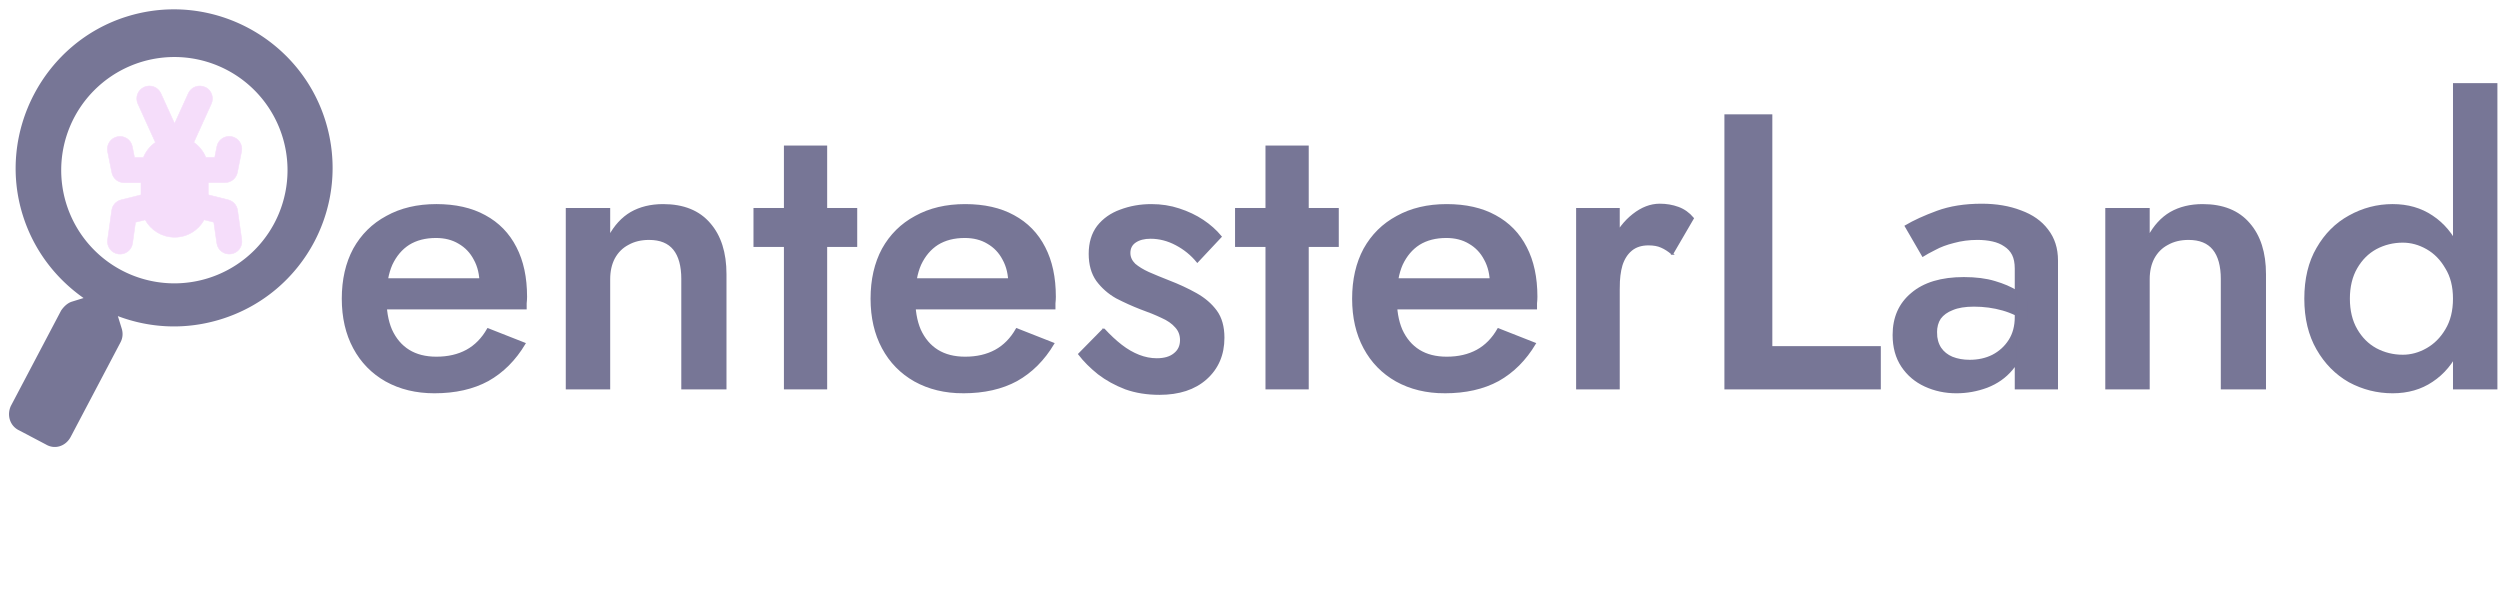 <?xml version="1.0" encoding="UTF-8" standalone="no"?>
<!-- Created with Inkscape (http://www.inkscape.org/) -->

<svg
   width="204.999"
   height="48.683"
   viewBox="0 0 353.735 84.005"
   version="1.1"
   id="SVGRoot"
   sodipodi:docname="logo-3.svg"
   inkscape:version="1.2.1 (9c6d41e4, 2022-07-14)"
   inkscape:export-filename="../../../../Downloads/sdsdsdsdu.png"
   inkscape:export-xdpi="96"
   inkscape:export-ydpi="96"
   xmlns:inkscape="http://www.inkscape.org/namespaces/inkscape"
   xmlns:sodipodi="http://sodipodi.sourceforge.net/DTD/sodipodi-0.dtd"
   xmlns="http://www.w3.org/2000/svg"
   xmlns:svg="http://www.w3.org/2000/svg">
  <sodipodi:namedview
     id="namedview2213"
     pagecolor="#ffffff"
     bordercolor="#ffffff"
     borderopacity="0"
     inkscape:showpageshadow="0"
     inkscape:pageopacity="0"
     inkscape:pagecheckerboard="1"
     inkscape:deskcolor="#d1d1d1"
     inkscape:document-units="mm"
     showgrid="false"
     inkscape:zoom="11.313709"
     inkscape:cx="42.868347"
     inkscape:cy="19.666406"
     inkscape:window-width="1745"
     inkscape:window-height="1027"
     inkscape:window-x="1923"
     inkscape:window-y="25"
     inkscape:window-maximized="0"
     inkscape:current-layer="layer1"
     inkscape:lockguides="true"
     showguides="false" />
  <defs
     id="defs2208" />
  <g
     inkscape:label="Layer 1"
     inkscape:groupmode="layer"
     id="layer1"
     transform="translate(-40.084,-114.697)">
    <g
       aria-label="entesterLand"
       id="text2225"
       style="font-weight:600;font-size:55.217px;font-family:Jost;-inkscape-font-specification:'Jost Semi-Bold';display:inline;fill:#777696;stroke:#777696;stroke-width:0.265">
      <path
         d="m 101.552,170.212 q 4.417,0 7.565,-1.712 3.147,-1.767 5.19,-5.19 l -5.19,-2.043 q -1.16,2.043 -2.982,3.037 -1.822,0.994 -4.307,0.994 -2.319,0 -3.92,-0.994 -1.601,-0.994 -2.485,-2.927 -0.828,-1.933 -0.773,-4.638 0,-2.761 0.828,-4.638 0.883,-1.877 2.43,-2.871 1.601,-0.994 3.865,-0.994 1.877,0 3.258,0.828 1.436,0.828 2.209,2.319 0.828,1.491 0.828,3.534 0,0.387 -0.221,0.939 -0.166,0.552 -0.331,0.883 l 1.822,-2.54 H 92.165 v 4.141 h 22.308 q 0,-0.221 0,-0.718 0.055,-0.497 0.055,-0.939 0,-4.086 -1.491,-6.957 -1.491,-2.927 -4.362,-4.473 -2.816,-1.546 -6.847,-1.546 -4.031,0 -7.013,1.657 -2.982,1.601 -4.638,4.583 -1.601,2.982 -1.601,7.013 0,3.976 1.601,6.957 1.601,2.982 4.528,4.638 2.982,1.657 6.847,1.657 z"
         style="font-weight:500;-inkscape-font-specification:'Jost Medium'"
         id="path337" />
      <path
         d="m 136.615,154.199 v 15.461 h 6.129 v -16.179 q 0,-4.528 -2.264,-7.123 -2.264,-2.65 -6.571,-2.65 -2.595,0 -4.528,1.104 -1.877,1.104 -3.092,3.368 v -3.92 h -6.019 v 25.4 h 6.019 v -15.461 q 0,-1.712 0.663,-2.982 0.718,-1.325 1.988,-1.988 1.27,-0.718 2.982,-0.718 2.374,0 3.534,1.436 1.16,1.436 1.16,4.252 z"
         style="font-weight:500;-inkscape-font-specification:'Jost Medium'"
         id="path339" />
      <path
         d="m 146.83,144.259 v 5.246 h 14.412 v -5.246 z m 4.307,-8.835 v 34.235 h 5.853 v -34.235 z"
         style="font-weight:500;-inkscape-font-specification:'Jost Medium'"
         id="path341" />
      <path
         d="m 176.371,170.212 q 4.417,0 7.565,-1.712 3.147,-1.767 5.19,-5.19 l -5.19,-2.043 q -1.16,2.043 -2.982,3.037 -1.822,0.994 -4.307,0.994 -2.319,0 -3.92,-0.994 -1.601,-0.994 -2.485,-2.927 -0.828,-1.933 -0.773,-4.638 0,-2.761 0.828,-4.638 0.883,-1.877 2.43,-2.871 1.601,-0.994 3.865,-0.994 1.877,0 3.258,0.828 1.436,0.828 2.209,2.319 0.828,1.491 0.828,3.534 0,0.387 -0.221,0.939 -0.166,0.552 -0.331,0.883 l 1.822,-2.54 h -17.173 v 4.141 h 22.308 q 0,-0.221 0,-0.718 0.055,-0.497 0.055,-0.939 0,-4.086 -1.491,-6.957 -1.491,-2.927 -4.362,-4.473 -2.816,-1.546 -6.847,-1.546 -4.031,0 -7.013,1.657 -2.982,1.601 -4.638,4.583 -1.601,2.982 -1.601,7.013 0,3.976 1.601,6.957 1.601,2.982 4.528,4.638 2.982,1.657 6.847,1.657 z"
         style="font-weight:500;-inkscape-font-specification:'Jost Medium'"
         id="path343" />
      <path
         d="m 196.249,161.266 -3.479,3.534 q 1.104,1.436 2.761,2.761 1.657,1.27 3.81,2.098 2.153,0.773 4.804,0.773 4.141,0 6.571,-2.153 2.485,-2.209 2.485,-5.798 0,-2.319 -1.049,-3.755 -1.049,-1.436 -2.816,-2.43 -1.767,-0.994 -3.92,-1.822 -1.546,-0.607 -2.816,-1.16 -1.215,-0.552 -1.988,-1.215 -0.718,-0.718 -0.718,-1.601 0,-1.049 0.828,-1.601 0.828,-0.552 2.153,-0.552 1.877,0 3.644,0.939 1.767,0.939 2.982,2.43 l 3.313,-3.534 q -1.049,-1.27 -2.54,-2.264 -1.491,-0.994 -3.368,-1.601 -1.822,-0.607 -3.92,-0.607 -2.319,0 -4.362,0.773 -1.988,0.718 -3.203,2.264 -1.16,1.546 -1.16,3.865 0,2.264 1.049,3.755 1.104,1.491 2.761,2.43 1.712,0.883 3.423,1.546 1.712,0.607 2.982,1.215 1.27,0.552 1.988,1.38 0.718,0.773 0.718,1.877 0,1.27 -0.939,1.988 -0.883,0.718 -2.485,0.718 -1.27,0 -2.54,-0.497 -1.27,-0.497 -2.485,-1.436 -1.215,-0.939 -2.485,-2.319 z"
         style="font-weight:500;-inkscape-font-specification:'Jost Medium'"
         id="path345" />
      <path
         d="m 214.968,144.259 v 5.246 h 14.412 v -5.246 z m 4.307,-8.835 v 34.235 h 5.853 v -34.235 z"
         style="font-weight:500;-inkscape-font-specification:'Jost Medium'"
         id="path347" />
      <path
         d="m 244.509,170.212 q 4.417,0 7.565,-1.712 3.147,-1.767 5.19,-5.19 l -5.19,-2.043 q -1.16,2.043 -2.982,3.037 -1.822,0.994 -4.307,0.994 -2.319,0 -3.92,-0.994 -1.601,-0.994 -2.485,-2.927 -0.828,-1.933 -0.773,-4.638 0,-2.761 0.828,-4.638 0.883,-1.877 2.43,-2.871 1.601,-0.994 3.865,-0.994 1.877,0 3.258,0.828 1.436,0.828 2.209,2.319 0.828,1.491 0.828,3.534 0,0.387 -0.221,0.939 -0.166,0.552 -0.331,0.883 l 1.822,-2.54 h -17.173 v 4.141 h 22.308 q 0,-0.221 0,-0.718 0.055,-0.497 0.055,-0.939 0,-4.086 -1.491,-6.957 -1.491,-2.927 -4.362,-4.473 -2.816,-1.546 -6.847,-1.546 -4.031,0 -7.013,1.657 -2.982,1.601 -4.638,4.583 -1.601,2.982 -1.601,7.013 0,3.976 1.601,6.957 1.601,2.982 4.528,4.638 2.982,1.657 6.847,1.657 z"
         style="font-weight:500;-inkscape-font-specification:'Jost Medium'"
         id="path349" />
      <path
         d="m 269.136,144.259 h -5.908 v 25.4 h 5.908 z m 7.565,6.35 2.927,-5.025 q -0.883,-1.049 -2.098,-1.491 -1.215,-0.442 -2.595,-0.442 -1.933,0 -3.755,1.436 -1.767,1.38 -2.927,3.755 -1.104,2.319 -1.104,5.356 l 1.988,1.16 q 0,-1.822 0.387,-3.147 0.442,-1.38 1.38,-2.153 0.939,-0.773 2.43,-0.773 1.104,0 1.822,0.331 0.773,0.331 1.546,0.994 z"
         style="font-weight:500;-inkscape-font-specification:'Jost Medium'"
         id="path351" />
      <path
         d="m 284.21,131.007 v 38.652 h 21.866 v -5.853 h -15.35 v -32.799 z"
         style="font-weight:500;-inkscape-font-specification:'Jost Medium'"
         id="path353" />
      <path
         d="m 314.028,161.763 q 0,-1.215 0.552,-2.043 0.607,-0.828 1.767,-1.27 1.16,-0.497 3.037,-0.497 2.153,0 4.086,0.552 1.933,0.552 3.644,1.767 v -3.037 q -0.497,-0.607 -1.712,-1.325 -1.215,-0.773 -3.092,-1.325 -1.822,-0.552 -4.362,-0.552 -4.749,0 -7.344,2.209 -2.595,2.153 -2.595,5.853 0,2.595 1.215,4.417 1.215,1.822 3.258,2.761 2.043,0.939 4.417,0.939 2.209,0 4.307,-0.773 2.153,-0.828 3.534,-2.485 1.436,-1.657 1.436,-4.086 l -0.883,-3.313 q 0,1.933 -0.883,3.313 -0.883,1.38 -2.374,2.153 -1.436,0.718 -3.258,0.718 -1.38,0 -2.485,-0.442 -1.049,-0.442 -1.657,-1.325 -0.607,-0.939 -0.607,-2.209 z m -1.877,-10.878 q 0.607,-0.387 1.712,-0.939 1.104,-0.607 2.65,-0.994 1.601,-0.442 3.368,-0.442 1.16,0 2.153,0.221 0.994,0.221 1.712,0.718 0.773,0.497 1.16,1.27 0.387,0.773 0.387,1.988 v 16.952 h 5.853 v -18.111 q 0,-2.54 -1.38,-4.307 -1.325,-1.767 -3.755,-2.65 -2.43,-0.939 -5.522,-0.939 -3.589,0 -6.295,0.994 -2.706,0.994 -4.473,2.043 z"
         style="font-weight:500;-inkscape-font-specification:'Jost Medium'"
         id="path355" />
      <path
         d="m 354.447,154.199 v 15.461 h 6.129 v -16.179 q 0,-4.528 -2.264,-7.123 -2.264,-2.65 -6.571,-2.65 -2.595,0 -4.528,1.104 -1.877,1.104 -3.092,3.368 v -3.92 h -6.019 v 25.4 h 6.019 v -15.461 q 0,-1.712 0.663,-2.982 0.718,-1.325 1.988,-1.988 1.27,-0.718 2.982,-0.718 2.374,0 3.534,1.436 1.16,1.436 1.16,4.252 z"
         style="font-weight:500;-inkscape-font-specification:'Jost Medium'"
         id="path357" />
      <path
         d="m 387.301,126.59 v 43.07 h 6.019 v -43.07 z m -21.038,30.37 q 0,4.141 1.712,7.123 1.712,2.982 4.528,4.583 2.871,1.546 6.129,1.546 3.203,0 5.577,-1.601 2.43,-1.601 3.81,-4.583 1.436,-2.982 1.436,-7.068 0,-4.141 -1.436,-7.068 -1.38,-2.982 -3.81,-4.583 -2.374,-1.601 -5.577,-1.601 -3.258,0 -6.129,1.601 -2.816,1.546 -4.528,4.528 -1.712,2.927 -1.712,7.123 z m 6.184,0 q 0,-2.54 1.049,-4.362 1.049,-1.822 2.761,-2.761 1.767,-0.939 3.81,-0.939 1.767,0 3.423,0.939 1.657,0.939 2.706,2.761 1.104,1.767 1.104,4.362 0,2.595 -1.104,4.417 -1.049,1.767 -2.706,2.706 -1.657,0.939 -3.423,0.939 -2.043,0 -3.81,-0.939 -1.712,-0.939 -2.761,-2.761 -1.049,-1.822 -1.049,-4.362 z"
         style="font-weight:500;-inkscape-font-specification:'Jost Medium'"
         id="path359" />
    </g>
    <path
       style="display:none;fill:#ffb380;fill-opacity:1;stroke:#f9bcfc;stroke-width:0.074;stroke-opacity:1"
       d="m 68.726,126.801 c -0.053,-0.029 -0.108,-0.053 -0.164,-0.077 -0.904,-0.374 -1.941,0.05 -2.315,0.954 l -1.788,4.303 -2.065,-4.179 c -0.435,-0.876 -1.497,-1.234 -2.373,-0.799 -0.876,0.435 -1.234,1.497 -0.799,2.373 l 2.634,5.335 c -0.734,0.544 -1.295,1.298 -1.615,2.163 l -1.251,0.042 -0.352,-1.517 c -0.225,-0.956 -1.172,-1.546 -2.128,-1.321 -0.956,0.225 -1.539,1.176 -1.321,2.128 l 0.69,2.934 c 0.189,0.82 0.939,1.388 1.781,1.361 l 2.357,-0.079 0.056,1.71 -2.762,0.79 c -0.691,0.199 -1.192,0.793 -1.274,1.509 l -0.445,4.151 c -0.109,0.97 0.597,1.84 1.567,1.949 0.97,0.108 1.84,-0.597 1.949,-1.567 l 0.321,-2.963 1.343,-0.386 c 0.849,1.431 2.43,2.368 4.216,2.31 1.786,-0.057 3.302,-1.095 4.054,-2.583 l 1.364,0.294 0.521,2.937 c 0.169,0.968 1.081,1.606 2.049,1.437 0.968,-0.169 1.609,-1.088 1.437,-2.049 l -0.724,-4.106 c -0.123,-0.709 -0.665,-1.275 -1.37,-1.425 l -2.81,-0.607 -0.059,-1.72 2.357,-0.078 c 0.842,-0.027 1.551,-0.651 1.686,-1.482 l 0.489,-2.965 c 0.161,-0.959 -0.497,-1.871 -1.456,-2.032 -0.959,-0.161 -1.867,0.491 -2.031,1.456 l -0.252,1.537 -1.251,0.042 c -0.376,-0.845 -0.991,-1.557 -1.756,-2.049 l 2.282,-5.493 c 0.351,-0.847 -1.3e-4,-1.812 -0.79,-2.237 z"
       id="path8351"
       inkscape:label="bug2" />
    <path
       id="text17027"
       style="font-weight:600;font-size:55.217px;font-family:Jost;-inkscape-font-specification:'Jost Semi-Bold';display:inline;fill:#777696;fill-opacity:1;stroke:none;stroke-width:1.728;stroke-opacity:1"
       inkscape:label="loupe v2"
       d="m -27.5,130.009 c 2.108,-0.66 4.35,-1.015 6.675,-1.015 12.294,0 22.43,10.138 22.43,22.433 0,5.284 -1.833,10.029 -4.745,13.804 l 1.726,10e-4 c 0.647,0 1.297,0.322 1.836,0.754 L 11.206,176.77 c 0.971,1.078 0.97,2.697 -0.108,3.668 l -3.019,3.018 c -0.971,1.078 -2.587,1.079 -3.666,7.8e-4 L -6.267,172.778 c -0.539,-0.539 -0.751,-1.184 -0.751,-1.831 l -8.908e-4,-1.835 c -3.882,3.02 -8.627,4.744 -13.804,4.744 -12.402,0 -22.434,-10.029 -22.434,-22.432 0,-9.989 6.622,-18.554 15.758,-21.415 z m 1.986,6.448 a 16.014,16.014 0 0 0 -10.552,20.041 16.014,16.014 0 0 0 20.041,10.552 16.014,16.014 0 0 0 10.549,-20.04 16.014,16.014 0 0 0 -20.037,-10.553 z"
       transform="matrix(-0.955,0.296,0.296,0.955,0,0)" />
    <rect
       style="display:none;fill:none;stroke:#0ac7e9;stroke-width:0.915;stroke-dasharray:none;stroke-opacity:1"
       id="rect513"
       width="43.93"
       height="44.077"
       x="42.827"
       y="116.528" />
    <path
       style="display:inline;fill:#f5ddfa;fill-opacity:1;stroke:#f5ddfa;stroke-width:0.074;stroke-opacity:1"
       d="m 69.256,127.106 c -0.052,-0.03 -0.107,-0.057 -0.163,-0.083 -0.897,-0.407 -1.957,-0.014 -2.364,0.885 l -1.943,4.276 -1.943,-4.278 c -0.41,-0.897 -1.468,-1.293 -2.365,-0.884 -0.897,0.41 -1.293,1.468 -0.884,2.365 l 2.478,5.462 c -0.757,0.525 -1.348,1.264 -1.698,2.126 l -1.261,0.001 -0.304,-1.54 c -0.196,-0.97 -1.131,-1.596 -2.101,-1.4 -0.97,0.196 -1.589,1.134 -1.4,2.101 l 0.598,2.979 c 0.163,0.832 0.901,1.43 1.75,1.429 l 2.378,-0.001 3.04e-4,1.725 -2.809,0.705 c -0.703,0.178 -1.228,0.758 -1.333,1.478 l -0.584,4.167 c -0.141,0.974 0.54,1.874 1.515,2.015 0.974,0.141 1.874,-0.54 2.015,-1.515 l 0.42,-2.975 1.366,-0.345 c 0.807,1.47 2.37,2.465 4.172,2.466 1.801,8.2e-4 3.362,-0.995 4.169,-2.469 l 1.366,0.34 0.429,2.976 c 0.138,0.98 1.037,1.653 2.017,1.516 0.98,-0.138 1.658,-1.044 1.516,-2.017 l -0.594,-4.161 c -0.1,-0.718 -0.627,-1.305 -1.333,-1.482 l -2.812,-0.703 -0.003,-1.735 2.378,-0.001 c 0.849,8.2e-4 1.584,-0.605 1.747,-1.438 l 0.59,-2.972 c 0.194,-0.961 -0.439,-1.901 -1.4,-2.095 -0.961,-0.194 -1.897,0.433 -2.095,1.4 l -0.304,1.541 -1.261,0.001 c -0.351,-0.864 -0.947,-1.601 -1.702,-2.123 l 2.48,-5.46 c 0.382,-0.841 0.059,-1.825 -0.722,-2.28 z"
       id="path8351-6"
       inkscape:label="bug2" />
  </g>
</svg>
